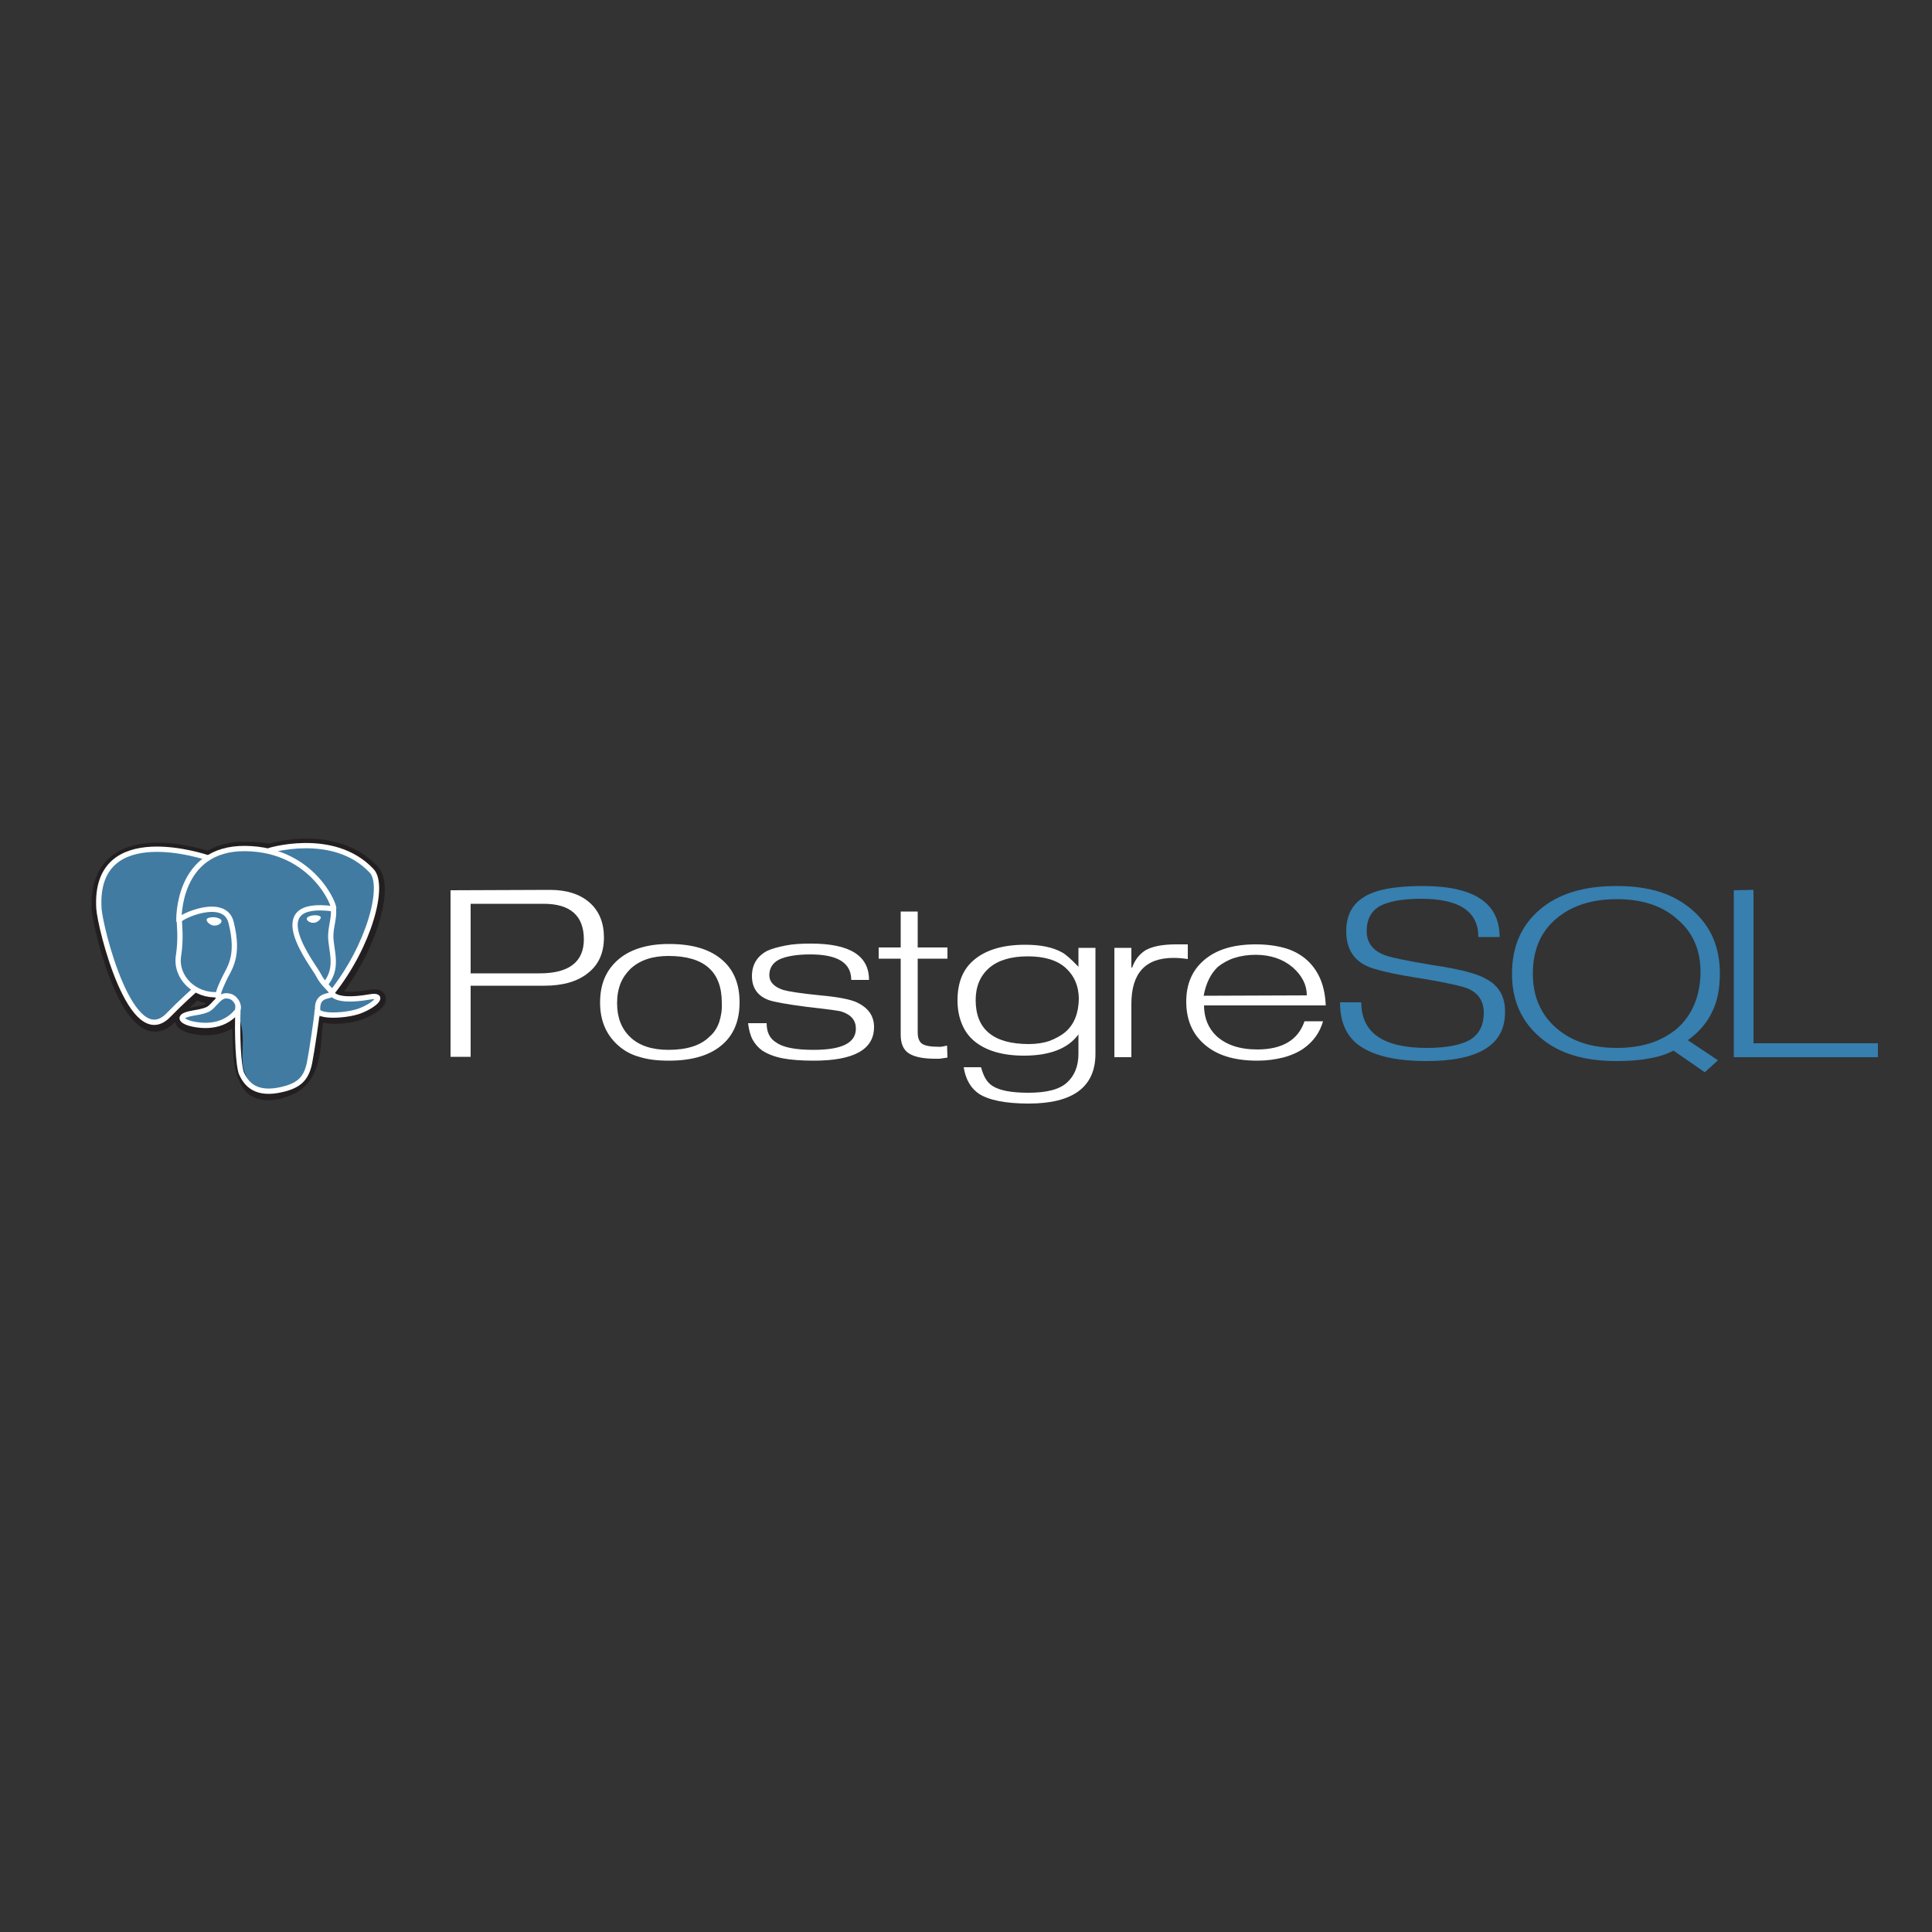<?xml version="1.0" encoding="utf-8"?>
<!-- Generator: Adobe Illustrator 27.2.0, SVG Export Plug-In . SVG Version: 6.00 Build 0)  -->
<svg version="1.1" id="Layer_1" xmlns="http://www.w3.org/2000/svg" xmlns:xlink="http://www.w3.org/1999/xlink" x="0px" y="0px"
	 viewBox="0 0 500 500" style="enable-background:new 0 0 500 500;" xml:space="preserve">
<rect x="0" y="0" width="500" height="500" fill="#333333" stroke="none"/>
<style type="text/css">
	.st0{fill:#FFFFFF;}
	.st1{fill:#367FAF;}
	.st2{fill:#231F20;stroke:#231F20;stroke-width:4.108;}
	.st3{fill:#417BA2;}
	.st4{fill:none;stroke:#FFFFFF;stroke-width:1.369;stroke-linecap:round;stroke-linejoin:round;}
	.st5{fill:none;stroke:#FFFFFF;stroke-width:1.369;stroke-linecap:round;stroke-linejoin:bevel;}
	.st6{fill:none;stroke:#FFFFFF;stroke-width:1.369;stroke-linejoin:round;}
	.st7{fill:#FFFFFF;stroke:#FFFFFF;stroke-width:0.456;}
	.st8{fill:#FFFFFF;stroke:#FFFFFF;stroke-width:0.228;}
</style>
<path class="st0" d="M139.7,251.9h-17.9v-18h18.9c6.9,0,10.4,3.1,10.4,9.2C151.1,248.9,147.3,251.9,139.7,251.9 M152.6,233.6
	c-2.5-2.2-5.9-3.3-10.3-3.3l-25.7,0.1v43.1h5.2v-18.4h19.1c4.8,0,8.6-1.1,11.3-3.3c2.8-2.2,4.1-5.3,4.1-9.2
	C156.3,238.9,155.1,235.8,152.6,233.6L152.6,233.6z M186.1,264.6c-0.5,1.4-1.3,2.7-2.5,3.7c-2.3,2.3-5.9,3.4-10.6,3.4
	c-4.3,0-7.6-1.1-9.9-3.3s-3.4-5.1-3.4-8.8c0-1.9,0.3-3.6,0.9-5.1s1.5-2.7,2.6-3.8c2.4-2.2,5.6-3.3,9.8-3.3c9.2,0,13.8,4,13.8,12.1
	C186.9,261.4,186.6,263.1,186.1,264.6 M187.1,248.6c-3.2-2.9-7.8-4.3-14-4.3c-5.8,0-10.4,1.5-13.5,4.4c-2.9,2.7-4.3,6.2-4.3,10.8
	c0,4.5,1.5,8.1,4.4,10.8c1.6,1.5,3.5,2.6,5.7,3.2c2.2,0.7,4.7,1,7.7,1c6.1,0,10.8-1.4,14-4.3c2.9-2.6,4.3-6.2,4.3-10.8
	C191.4,254.8,190,251.2,187.1,248.6L187.1,248.6z M226.2,265.8c0,5.8-5.2,8.7-15.6,8.7c-3.2,0-5.9-0.2-8-0.6s-3.9-1.1-5.3-2
	c-1-0.7-1.9-1.7-2.5-2.8c-0.6-1.1-1-2.6-1.2-4.3h4.8c0,2.3,0.8,4,2.5,5c1.8,1.3,5,1.9,9.7,1.9c7.3,0,10.9-1.8,10.9-5.5
	c0-2.1-1.2-3.6-3.7-4.4c-0.5-0.2-3.4-0.6-8.8-1.2c-5.4-0.7-8.7-1.3-10.1-1.8c-2.9-1.1-4.3-3.2-4.3-6.2c0-2.9,1.3-5.1,3.9-6.5
	c1.3-0.6,2.8-1,4.8-1.4s4.1-0.5,6.6-0.5c10,0,15,3.1,15,9.4h-4.6c0-4.4-3.5-6.6-10.6-6.6c-3.6,0-6.3,0.5-8,1.3
	c-1.8,0.9-2.6,2.3-2.6,4.1c0,1.7,1.2,3,3.6,3.8c1.4,0.4,4.6,0.9,9.6,1.4c4.5,0.4,7.5,1,9.2,1.7C224.6,260.7,226.2,262.8,226.2,265.8
	L226.2,265.8z M245.2,273.7l-2,0.3H242c-3.2,0-5.4-0.5-6.8-1.4c-1.4-0.9-2.1-2.5-2.1-4.8v-19.7h-5.7v-2.9h5.7v-9.3h4.4v9.3h7.7v2.9
	h-7.7v19.1c0,1.4,0.4,2.4,1.1,2.9s2.1,0.8,4.1,0.8c0.3,0,0.6,0,0.9,0c0.5-0.1,1-0.2,1.5-0.3L245.2,273.7L245.2,273.7z M275.7,267.1
	c-1.2,1-2.6,1.7-4.1,2.3c-1.5,0.5-3.3,0.8-5.3,0.8c-9.2,0-13.8-3.8-13.8-11.4c0-3.5,1.2-6.3,3.5-8.3s5.7-3,10-3s7.6,1,9.8,3
	c2.2,2,3.4,4.7,3.4,8.1C279.1,262.3,278,265.1,275.7,267.1 M283.5,245.3h-4.4v4.9c-1.9-2-3.3-3.2-4.2-3.7c-2.5-1.4-5.7-2-9.6-2
	c-5.7,0-10.1,1.3-13.2,3.9c-2.9,2.4-4.3,5.9-4.3,10.5c0,2.3,0.4,4.3,1.1,6c0.7,1.8,1.8,3.3,3.2,4.5c3,2.5,7.3,3.8,12.9,3.8
	c6.6,0,11.4-1.8,14.1-5.5v5c0,3.2-1,5.7-3,7.5s-5.3,2.6-10,2.6c-4.4,0-7.5-0.6-9.3-1.8c-1.4-0.9-2.3-2.5-2.9-4.8h-4.5
	c0.5,3.2,1.9,5.5,4,6.9c2.5,1.6,6.8,2.5,12.8,2.5c11.5,0,17.3-4.3,17.3-12.9V245.3L283.5,245.3z M307.4,248.2
	c-1.3-0.2-2.6-0.3-3.7-0.3c-7.3,0-10.9,4-10.9,11.9v13.8h-4.4v-28.3h4.4v5.1h0.2c0.7-2,1.9-3.5,3.5-4.5c1.8-1,4.4-1.5,7.9-1.5h3
	V248.2L307.4,248.2z M311.5,257.7c0.6-3.2,1.8-5.7,3.7-7.5c1.3-1,2.7-1.8,4.3-2.3s3.4-0.8,5.4-0.8c3.9,0,7.1,1.1,9.6,3.2
	c2.5,2.2,3.7,4.6,3.7,7.3L311.5,257.7 M338.7,248.9c-1.5-1.5-3.5-2.7-5.7-3.4c-2.3-0.7-4.9-1.1-8-1.1c-5.7,0-10.1,1.3-13.3,4
	c-3.2,2.7-4.7,6.3-4.7,10.8c0,4.6,1.5,8.2,4.5,10.9c3.3,3,7.9,4.4,13.9,4.4c2.4,0,4.6-0.3,6.6-0.8s3.8-1.3,5.3-2.3
	c2.7-1.9,4.3-4.3,5.1-7.1h-4.8c-1.6,4.8-5.7,7.3-12.2,7.3c-4.6,0-8.1-1.2-10.6-3.5c-2.1-2-3.2-4.7-3.2-7.9h31.5
	C342.9,255.4,341.5,251.7,338.7,248.9L338.7,248.9z"/>
<path class="st1" d="M389.5,262c0,8.4-6.8,12.6-20.3,12.6c-8.1,0-14-1.4-17.8-4.3c-3.1-2.4-4.6-6-4.6-10.9h5.5
	c0,7.8,5.6,11.8,16.9,11.8c5.4,0,9.3-0.8,11.7-2.4c2-1.4,3.1-3.6,3.1-6.7c0-3-1.4-5.1-4.2-6.3c-1.6-0.6-5.4-1.5-11.5-2.5
	c-7.7-1.2-12.7-2.3-15-3.5c-3.3-1.7-4.9-4.7-4.9-8.8c0-3.9,1.4-6.7,4.2-8.6c3-2.1,8.2-3.1,15.6-3.1c13.3,0,19.9,4.4,19.9,13.2h-5.5
	c0-6.6-4.9-9.9-14.8-9.9c-4.9,0-8.6,0.7-10.9,2c-2.2,1.4-3.2,3.5-3.2,6.3c0,2.9,1.4,4.9,4.2,6.1c1.5,0.7,5.8,1.6,13.1,2.8
	c6.8,1,11.4,2.2,13.7,3.6C387.9,255.1,389.6,258,389.5,262L389.5,262z M433.9,266.3c-2,1.6-4.3,2.9-6.9,3.7
	c-2.6,0.8-5.4,1.2-8.6,1.2c-6.5,0-11.7-1.7-15.7-5.2s-6-8.2-6-14c0-6.1,2-10.8,6-14.2s9.2-5.1,15.8-5.1c6.6,0,11.9,1.8,15.7,5.3
	c2,1.7,3.5,3.7,4.5,6.1c1,2.3,1.4,4.9,1.4,7.9C439.9,258,437.9,262.8,433.9,266.3 M436.8,269.2c2.8-2,4.9-4.4,6.3-7.3s2-6.1,2-9.9
	c0-6.7-2.2-12-6.7-16.1c-2.4-2.2-5.3-3.9-8.6-5c-3.4-1.1-7.2-1.6-11.5-1.6c-8.4,0-15,2-19.8,6.1s-7.2,9.6-7.2,16.6
	c0,6.8,2.4,12.3,7.2,16.4c4.8,4.2,11.4,6.2,19.8,6.2c3.3,0,6.1-0.2,8.6-0.7c2.4-0.4,4.5-1.1,6.2-2l8.1,5.6l3.4-3.1L436.8,269.2
	L436.8,269.2z M486,273.6h-37.3v-43.2l5.1-0.1V270H486V273.6L486,273.6z"/>
<path class="st2" d="M81.3,266.4c0.5-3.7,0.4-4.2,3.6-3.6l0.8,0.1c2.5,0.1,5.7-0.3,7.6-1.1c4.1-1.6,6.5-4.3,2.5-3.6
	c-9.2,1.6-9.8-1-9.8-1c9.7-12.2,13.8-27.7,10.3-31.5c-9.6-10.4-26.1-5.5-26.4-5.3h-0.1c-1.8-0.3-3.9-0.5-6.1-0.5
	c-4.2-0.1-7.3,0.9-9.7,2.5c0,0-29.5-10.3-28.2,13c0.3,5,8.4,37.5,18,27.7c3.5-3.6,6.9-6.6,6.9-6.6c1.8,1,3.8,1.4,5.8,1.3l0.2-0.1
	c-0.1,0.4,0,0.9,0.1,1.4c-2.5,2.4-1.8,2.8-6.7,3.6c-5,0.9-2.1,2.4-0.1,2.8c2.3,0.5,7.7,1.2,11.4-3.1l-0.1,0.5c1,0.7,0.9,4.7,1,7.7
	c0.1,2.9,0.4,5.6,1.1,7.3c0.7,1.6,1.5,5.7,8.1,4.6C76.7,281.1,80.9,279.6,81.3,266.4"/>
<path class="st3" d="M95.8,258.1c-9.2,1.6-9.8-1-9.8-1c9.7-12.2,13.8-27.7,10.3-31.5c-9.6-10.4-26.1-5.5-26.4-5.3h-0.1
	c-1.8-0.3-3.9-0.5-6.1-0.5c-4.2-0.1-7.3,0.9-9.7,2.5c0,0-29.5-10.3-28.2,13c0.3,5,8.4,37.5,18,27.7c3.5-3.6,6.9-6.6,6.9-6.6
	c1.8,1,3.8,1.4,5.8,1.3l0.2-0.1c-0.1,0.4,0,0.9,0.1,1.4c-2.5,2.4-1.8,2.8-6.7,3.6c-5,0.9-2.1,2.4-0.1,2.8c2.3,0.5,7.7,1.2,11.4-3.1
	l-0.1,0.5c1,0.7,1.7,4.3,1.5,7.6c-0.1,3.3-0.2,5.6,0.6,7.3c0.8,1.8,1.5,5.7,8.1,4.6c5.5-1,8.3-3.6,8.7-7.8c0.3-3,0.9-2.6,0.9-5.3
	l0.5-1.3c0.6-4.1,0.1-5.5,3.5-4.8l0.8,0.1c2.5,0.1,5.7-0.3,7.6-1.1C97.4,260.1,99.8,257.4,95.8,258.1L95.8,258.1z"/>
<g>
	<g>
		<path class="st4" d="M61.6,260.5c-0.3,7.7,0.1,15.4,0.9,17.3c0.9,1.9,2.8,5.5,9.3,4.4c5.5-1,7.4-2.9,8.3-7.1
			c0.6-3.1,1.9-11.8,2-13.5 M53.8,222c0,0-29.6-10.2-28.2,13.1c0.3,5,8.4,37.5,18,27.6c3.5-3.6,6.7-6.4,6.7-6.4 M69.8,220.1
			c-1,0.3,16.4-5.4,26.4,5.3c3.5,3.8-0.6,19.3-10.3,31.5"/>
		<path class="st5" d="M85.9,257c0,0,0.6,2.6,9.8,1c4-0.7,1.6,2-2.5,3.6c-3.4,1.3-10.9,1.7-11-0.2C81.9,256.8,86.2,258.2,85.9,257
			c-0.3-1.1-2.2-2.1-3.5-4.7c-1.1-2.3-15.2-19.7,3.9-17.1c0.7-0.1-5-15.4-22.8-15.6s-17.2,18.6-17.2,18.6"/>
	</g>
	<g>
		<path class="st6" d="M56.6,258.6c-2.5,2.4-1.8,2.8-6.7,3.6c-5,0.9-2.1,2.4-0.1,2.8c2.3,0.5,7.7,1.2,11.4-3.1c1.1-1.3,0-3.4-1.5-4
			C58.9,257.7,57.9,257.4,56.6,258.6L56.6,258.6z"/>
		<path class="st4" d="M56.5,258.6c-0.3-1.4,0.5-3,1.4-5c1.3-2.9,4.2-5.8,1.9-14.9c-1.7-6.8-13.4-1.4-13.4-0.5s0.5,4.7-0.2,9.1
			c-0.9,5.7,4.3,10.6,10.3,10.1"/>
	</g>
</g>
<g>
	<path class="st7" d="M53.7,238c-0.1,0.3,0.7,1.2,1.6,1.3c1,0.1,1.8-0.5,1.8-0.9c0.1-0.3-0.7-0.7-1.6-0.8
		C54.6,237.6,53.8,237.7,53.7,238z"/>
	<path class="st8" d="M82.9,237.4c0.1,0.3-0.7,1.2-1.6,1.3c-1,0.1-1.8-0.5-1.8-0.9s0.7-0.7,1.6-0.8S82.8,237.1,82.9,237.4
		L82.9,237.4z"/>
</g>
<path class="st4" d="M86.3,235.2c0.2,2.5-0.6,4.2-0.7,6.8c-0.1,3.8,2.2,8.2-1.3,12.6"/>
</svg>
